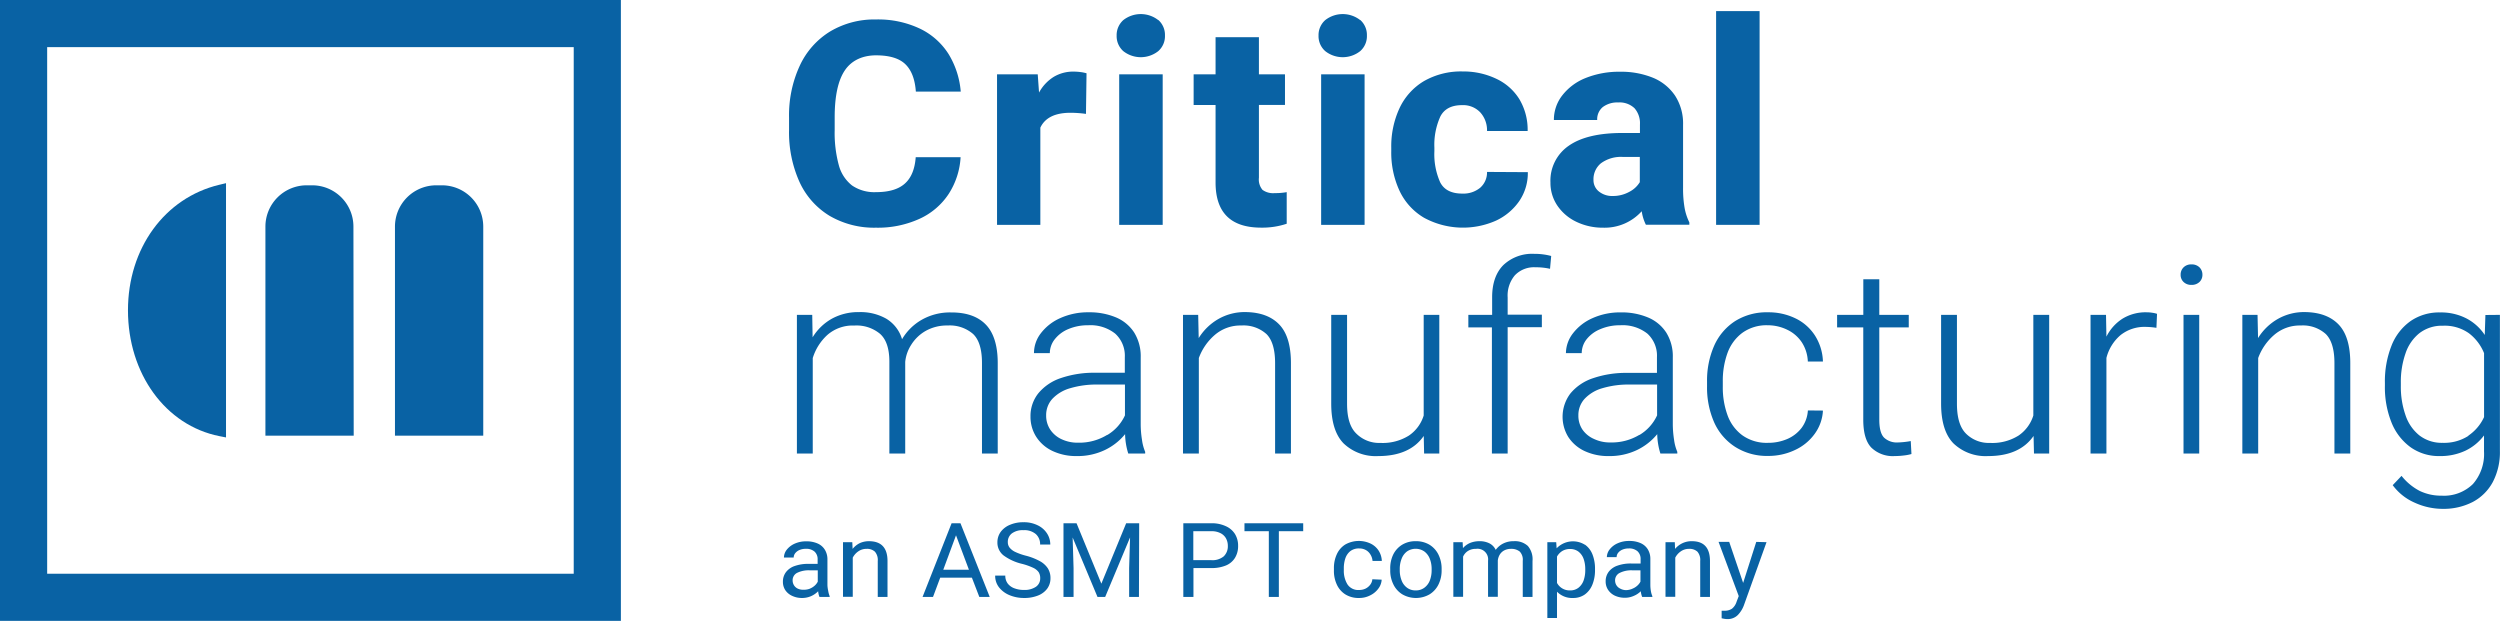 <?xml version="1.0" encoding="UTF-8"?> <svg xmlns="http://www.w3.org/2000/svg" viewBox="0 0 538.02 133.62"> <g id="Слой_2" data-name="Слой 2"> <g id="Layer_1" data-name="Layer 1"> <path d="M204.18,41.71a14.87,14.87,0,0,1-6.25,5.36A21.56,21.56,0,0,1,188.52,49a19,19,0,0,1-10-2.56,16.57,16.57,0,0,1-6.47-7.3A26,26,0,0,1,169.81,28V25.28a25.38,25.38,0,0,1,2.32-11.17,17,17,0,0,1,6.54-7.35,18.58,18.58,0,0,1,9.88-2.57,21,21,0,0,1,9.48,2,14.92,14.92,0,0,1,6.12,5.46,18.33,18.33,0,0,1,2.61,8.07H197.1c-.19-2.64-.93-4.6-2.24-5.88s-3.41-1.93-6.31-1.93-5.27,1.07-6.73,3.23-2.19,5.53-2.19,10.11V28a26.57,26.57,0,0,0,.89,7.55,8.25,8.25,0,0,0,2.84,4.36,8.48,8.48,0,0,0,5.16,1.44q4.17,0,6.22-1.85c1.37-1.22,2.14-3.11,2.33-5.67h9.66A16.26,16.26,0,0,1,204.18,41.71Z" fill="#0962a4"></path> <path d="M232.53,15.51a8.21,8.21,0,0,1,1.3.26l-.12,8.74a25.15,25.15,0,0,0-3.31-.24c-3.33,0-5.5,1.06-6.51,3.2V48.39h-9.32V16h8.76l.28,3.92a9.09,9.09,0,0,1,3.13-3.36A8.1,8.1,0,0,1,231,15.41,11.59,11.59,0,0,1,232.53,15.51Z" fill="#0962a4"></path> <path d="M249.27,4.29a4.3,4.3,0,0,1,1.44,3.34A4.28,4.28,0,0,1,249.27,11a6.07,6.07,0,0,1-7.53,0,4.3,4.3,0,0,1-1.43-3.33,4.33,4.33,0,0,1,1.43-3.34,6.1,6.1,0,0,1,7.53,0Zm-8.41,44.1V16h9.36V48.39Z" fill="#0962a4"></path> <path d="M276.91,41.35v6.8a16.58,16.58,0,0,1-5.49.84q-9.81,0-9.82-9.7V22.59h-4.72V16h4.72V8h9.33v8h5.61v6.58h-5.61V38.24a3.46,3.46,0,0,0,.77,2.62,3.86,3.86,0,0,0,2.62.7A13.75,13.75,0,0,0,276.91,41.35Z" fill="#0962a4"></path> <path d="M292.73,4.29a4.3,4.3,0,0,1,1.44,3.34A4.28,4.28,0,0,1,292.73,11a6.07,6.07,0,0,1-7.53,0,4.28,4.28,0,0,1-1.44-3.33,4.3,4.3,0,0,1,1.44-3.34,6.1,6.1,0,0,1,7.53,0Zm-8.41,44.1V16h9.35V48.39Z" fill="#0962a4"></path> <path d="M328.8,37.05A10.72,10.72,0,0,1,327,43.21a12.51,12.51,0,0,1-5,4.25,17.53,17.53,0,0,1-15.54-.6A13.25,13.25,0,0,1,301.16,41a19.54,19.54,0,0,1-1.75-8.44v-.78a19.51,19.51,0,0,1,1.75-8.44,13.4,13.4,0,0,1,5.21-5.84,16,16,0,0,1,8.48-2.12A16.35,16.35,0,0,1,322.11,17,11.58,11.58,0,0,1,327,21.38a12.83,12.83,0,0,1,1.76,6.81h-8.74a5.71,5.71,0,0,0-1.45-4,5.07,5.07,0,0,0-3.95-1.56c-2.26,0-3.82.82-4.66,2.47a14.78,14.78,0,0,0-1.27,6.66v.78a14.87,14.87,0,0,0,1.25,6.7c.84,1.62,2.42,2.42,4.74,2.42a5.67,5.67,0,0,0,3.86-1.25,4.37,4.37,0,0,0,1.48-3.41Z" fill="#0962a4"></path> <path d="M362.56,44.86a11.78,11.78,0,0,0,1,3v.51h-9.35a9.6,9.6,0,0,1-.9-2.91A10.73,10.73,0,0,1,345,49a13,13,0,0,1-5.74-1.26,10.24,10.24,0,0,1-4.09-3.47,8.71,8.71,0,0,1-1.5-5,9.1,9.1,0,0,1,3.92-7.89q3.92-2.76,11.55-2.76h3.79V26.78a4.89,4.89,0,0,0-1.17-3.49,4.65,4.65,0,0,0-3.52-1.24,5.15,5.15,0,0,0-3.32,1,3.4,3.4,0,0,0-1.19,2.77h-9.32a8.5,8.5,0,0,1,1.78-5.26,11.89,11.89,0,0,1,5-3.75,19.28,19.28,0,0,1,7.51-1.37,18.07,18.07,0,0,1,7,1.28,10.57,10.57,0,0,1,4.79,3.87,11,11,0,0,1,1.72,6.28V40.4A24.28,24.28,0,0,0,362.56,44.86Zm-11.91-3.58a5.64,5.64,0,0,0,2.25-2.08V33.78h-3.55a7.27,7.27,0,0,0-4.83,1.37,4.43,4.43,0,0,0-1.59,3.54,3.12,3.12,0,0,0,1.13,2.49,4.52,4.52,0,0,0,3,1A7.26,7.26,0,0,0,350.65,41.28Z" fill="#0962a4"></path> <path d="M369.32,48.39v-46h9.36v46Z" fill="#0962a4"></path> <path d="M212.16,69.86c1.7,1.76,2.56,4.53,2.56,8.3V97.6h-3.39V78.13q0-4.44-1.92-6.26a7.65,7.65,0,0,0-5.47-1.82,9.26,9.26,0,0,0-4.74,1.17,8.8,8.8,0,0,0-3.11,3,8.26,8.26,0,0,0-1.28,3.66V97.6H191.4V77.85q0-4.21-2-6a7.89,7.89,0,0,0-5.53-1.79,8.3,8.3,0,0,0-5.79,2,11.16,11.16,0,0,0-3.17,5V97.6h-3.41V67.76h3.3l.08,4.83a11.38,11.38,0,0,1,4.14-4,11.75,11.75,0,0,1,5.84-1.42,11.23,11.23,0,0,1,5.86,1.41A7.71,7.71,0,0,1,194.13,73a11.55,11.55,0,0,1,4.25-4.19,12.26,12.26,0,0,1,6.27-1.57Q209.6,67.21,212.16,69.86Z" fill="#0962a4"></path> <path d="M245.76,94.62a10.15,10.15,0,0,0,.69,2.62v.36h-3.64a14.74,14.74,0,0,1-.68-4.17,12.58,12.58,0,0,1-4.34,3.41,13.58,13.58,0,0,1-6.07,1.31,11.87,11.87,0,0,1-5.2-1.09A8.4,8.4,0,0,1,223,94a8,8,0,0,1-1.23-4.36,7.84,7.84,0,0,1,1.69-5,10.64,10.64,0,0,1,4.86-3.28,22.1,22.1,0,0,1,7.47-1.14h6.28V76.86A6.43,6.43,0,0,0,240,71.8,8.56,8.56,0,0,0,234.17,70a10.64,10.64,0,0,0-4.23.81A7.21,7.21,0,0,0,227,73a4.86,4.86,0,0,0-1.07,3l-3.41,0A7,7,0,0,1,224,71.72a10.62,10.62,0,0,1,4.2-3.27,14.38,14.38,0,0,1,6.09-1.24,14.66,14.66,0,0,1,5.86,1.09,8.64,8.64,0,0,1,3.94,3.27,9.71,9.71,0,0,1,1.4,5.35V91.34A21.22,21.22,0,0,0,245.76,94.62Zm-7.47-1a9.55,9.55,0,0,0,3.81-4.23V82.76h-5.83a19.72,19.72,0,0,0-6,.8,8.38,8.38,0,0,0-3.81,2.29,5.18,5.18,0,0,0-1.32,3.56,5.43,5.43,0,0,0,.85,3,5.91,5.91,0,0,0,2.42,2.09,8.06,8.06,0,0,0,3.64.77A11.46,11.46,0,0,0,238.29,93.58Z" fill="#0962a4"></path> <path d="M275.3,69.83c1.68,1.75,2.52,4.52,2.52,8.33V97.6h-3.41V78.16q0-4.41-1.85-6.26a7.36,7.36,0,0,0-5.41-1.85,8.43,8.43,0,0,0-5.68,2,11.94,11.94,0,0,0-3.47,5V97.6h-3.41V67.76h3.27l.11,5a12,12,0,0,1,4.24-4.11,11.41,11.41,0,0,1,5.8-1.49Q272.78,67.21,275.3,69.83Z" fill="#0962a4"></path> <path d="M309.75,67.76V97.6h-3.27l-.08-3.78q-3,4.32-9.78,4.33a10,10,0,0,1-7.46-2.72q-2.67-2.72-2.67-8.59V67.76h3.41V86.9c0,3,.65,5.12,2,6.42a6.94,6.94,0,0,0,5.16,2,10.63,10.63,0,0,0,6.16-1.59,8.09,8.09,0,0,0,3.17-4.31V67.76Z" fill="#0962a4"></path> <path d="M326,59.26A6.75,6.75,0,0,0,324.46,64v3.72h7.36v2.7h-7.36V97.6h-3.39V70.46H316v-2.7h5.12V64q0-4.5,2.4-6.94a9,9,0,0,1,6.67-2.43,13.75,13.75,0,0,1,3.64.46l-.25,2.76a13.86,13.86,0,0,0-3.13-.33A5.69,5.69,0,0,0,326,59.26Z" fill="#0962a4"></path> <path d="M360.27,94.62a9.73,9.73,0,0,0,.7,2.62v.36h-3.64a14.74,14.74,0,0,1-.68-4.17,12.67,12.67,0,0,1-4.34,3.41,13.61,13.61,0,0,1-6.07,1.31A11.92,11.92,0,0,1,341,97.06a8.43,8.43,0,0,1-3.48-3,8.31,8.31,0,0,1,.45-9.39,10.62,10.62,0,0,1,4.87-3.28,22,22,0,0,1,7.46-1.14h6.29V76.86a6.43,6.43,0,0,0-2.06-5.06A8.59,8.59,0,0,0,348.68,70a10.62,10.62,0,0,0-4.22.81,7.25,7.25,0,0,0-3,2.19,4.85,4.85,0,0,0-1.06,3L337,76a7.06,7.06,0,0,1,1.51-4.26,10.73,10.73,0,0,1,4.21-3.27,14.38,14.38,0,0,1,6.09-1.24,14.61,14.61,0,0,1,5.85,1.09,8.59,8.59,0,0,1,3.94,3.27A9.62,9.62,0,0,1,360,76.92V91.34A22.52,22.52,0,0,0,360.27,94.62Zm-7.46-1a9.55,9.55,0,0,0,3.81-4.23V82.76h-5.83a19.67,19.67,0,0,0-6,.8A8.38,8.38,0,0,0,341,85.85a5.18,5.18,0,0,0-1.32,3.56,5.35,5.35,0,0,0,.85,3A5.85,5.85,0,0,0,343,94.45a8,8,0,0,0,3.64.77A11.48,11.48,0,0,0,352.81,93.58Z" fill="#0962a4"></path> <path d="M392.31,88.36a9.27,9.27,0,0,1-1.77,5,10.77,10.77,0,0,1-4.28,3.5,13.26,13.26,0,0,1-5.76,1.26,12.72,12.72,0,0,1-7.16-2,12.15,12.15,0,0,1-4.47-5.3,18.6,18.6,0,0,1-1.5-7.64V82.1a18.57,18.57,0,0,1,1.5-7.62,12.18,12.18,0,0,1,4.47-5.33,12.69,12.69,0,0,1,7.11-1.94,13.22,13.22,0,0,1,5.94,1.3,10.3,10.3,0,0,1,4.21,3.71,11,11,0,0,1,1.71,5.58h-3.25a8.16,8.16,0,0,0-1.29-4.12A7.74,7.74,0,0,0,384.7,71a9.51,9.51,0,0,0-4.25-1,8.89,8.89,0,0,0-5.5,1.64A9.38,9.38,0,0,0,371.76,76a17.49,17.49,0,0,0-1,6.07v1.16a17.43,17.43,0,0,0,1,6.08,9.24,9.24,0,0,0,3.18,4.35,9,9,0,0,0,5.57,1.64,10.33,10.33,0,0,0,4.09-.81,7.72,7.72,0,0,0,3.1-2.38,7,7,0,0,0,1.37-3.78Z" fill="#0962a4"></path> <path d="M411.36,97.71a9.8,9.8,0,0,1-1.61.31,17.15,17.15,0,0,1-2,.13,6.63,6.63,0,0,1-5-1.8q-1.75-1.78-1.76-6V70.46h-5.63v-2.7H401V60.1h3.44v7.66h6.34v2.7h-6.34V90.32c0,1.91.35,3.21,1.07,3.9a4,4,0,0,0,2.91,1,17.73,17.73,0,0,0,2.79-.3Z" fill="#0962a4"></path> <path d="M441,67.76V97.6h-3.27l-.09-3.78q-3,4.32-9.78,4.33a10,10,0,0,1-7.45-2.72q-2.67-2.72-2.67-8.59V67.76h3.41V86.9c0,3,.65,5.12,1.95,6.42a6.94,6.94,0,0,0,5.16,2,10.63,10.63,0,0,0,6.16-1.59,8.14,8.14,0,0,0,3.17-4.31V67.76Z" fill="#0962a4"></path> <path d="M464.08,70.55a15.76,15.76,0,0,0-2.27-.2,8.29,8.29,0,0,0-5.49,1.8,9.47,9.47,0,0,0-3,4.88V97.6h-3.42V67.76h3.33l.09,4.69a9.74,9.74,0,0,1,3.45-3.86,9.48,9.48,0,0,1,5.19-1.38,7.79,7.79,0,0,1,1.25.1,5.18,5.18,0,0,1,1,.23Z" fill="#0962a4"></path> <path d="M473.34,57.53a2.2,2.2,0,0,1,.64,1.6,2.1,2.1,0,0,1-.64,1.56,2.39,2.39,0,0,1-1.72.62,2.33,2.33,0,0,1-1.69-.62,2.06,2.06,0,0,1-.64-1.56,2.16,2.16,0,0,1,.64-1.6,2.29,2.29,0,0,1,1.69-.63A2.35,2.35,0,0,1,473.34,57.53ZM469.91,97.6V67.76h3.38V97.6Z" fill="#0962a4"></path> <path d="M503.28,69.83c1.68,1.75,2.52,4.52,2.52,8.33V97.6h-3.41V78.16q0-4.41-1.85-6.26a7.34,7.34,0,0,0-5.41-1.85,8.43,8.43,0,0,0-5.68,2,11.94,11.94,0,0,0-3.47,5V97.6h-3.41V67.76h3.27l.11,5a12,12,0,0,1,4.24-4.11,11.44,11.44,0,0,1,5.8-1.49Q500.76,67.21,503.28,69.83Z" fill="#0962a4"></path> <path d="M538,67.76V97.07a13.83,13.83,0,0,1-1.52,6.65,10.44,10.44,0,0,1-4.31,4.3,13.66,13.66,0,0,1-6.51,1.49,14.52,14.52,0,0,1-6-1.33,11.63,11.63,0,0,1-4.73-3.77l1.9-2a12.13,12.13,0,0,0,3.95,3.26,10.59,10.59,0,0,0,4.67,1,8.88,8.88,0,0,0,6.74-2.5,9.78,9.78,0,0,0,2.39-7V93.71a10.86,10.86,0,0,1-4,3.28,12.65,12.65,0,0,1-5.57,1.16,10.47,10.47,0,0,1-6.26-1.92,12.1,12.1,0,0,1-4.1-5.36A20.33,20.33,0,0,1,513.25,83V82.4a20.79,20.79,0,0,1,1.42-8,11.68,11.68,0,0,1,4.1-5.3,10.8,10.8,0,0,1,6.34-1.86,11.9,11.9,0,0,1,5.63,1.26,10.6,10.6,0,0,1,4,3.59l.14-4.3Zm-6.8,26a9.72,9.72,0,0,0,3.39-4V76a10.14,10.14,0,0,0-3.23-4.26,9,9,0,0,0-5.62-1.64,7.93,7.93,0,0,0-5.06,1.6,9.32,9.32,0,0,0-3,4.37,18.56,18.56,0,0,0-1,6.35V83a18.58,18.58,0,0,0,1,6.34,9.31,9.31,0,0,0,3,4.37,7.88,7.88,0,0,0,5,1.59A9.62,9.62,0,0,0,531.22,93.8Z" fill="#0962a4"></path> <path d="M178.24,127.18a4.86,4.86,0,0,0,.31,1.12v.17h-2.19a4.44,4.44,0,0,1-.29-1.23,4.76,4.76,0,0,1-3.45,1.45,4.89,4.89,0,0,1-2.15-.46A3.52,3.52,0,0,1,169,127a3.21,3.21,0,0,1-.51-1.77,3.36,3.36,0,0,1,.67-2.12,4,4,0,0,1,1.89-1.31,8.51,8.51,0,0,1,2.91-.45h2v-.93a2.21,2.21,0,0,0-.65-1.7,2.68,2.68,0,0,0-1.9-.61,3.34,3.34,0,0,0-1.34.25,2.32,2.32,0,0,0-.93.69,1.51,1.51,0,0,0-.33.93h-2.1a2.78,2.78,0,0,1,.6-1.67,4.53,4.53,0,0,1,1.71-1.31,5.91,5.91,0,0,1,2.52-.5,5.78,5.78,0,0,1,2.36.44,3.41,3.41,0,0,1,1.59,1.33,3.92,3.92,0,0,1,.58,2.17v5.49A7.14,7.14,0,0,0,178.24,127.18Zm-4-.48a3.48,3.48,0,0,0,1.07-.65,2.87,2.87,0,0,0,.68-.87v-2.44h-1.7a5.59,5.59,0,0,0-2.76.55,1.78,1.78,0,0,0-.95,1.63,2,2,0,0,0,.27,1,1.9,1.9,0,0,0,.78.73,2.73,2.73,0,0,0,1.26.27A3.77,3.77,0,0,0,174.27,126.7Z" fill="#0962a4"></path> <path d="M191,120.75v7.72h-2.1v-7.74a2.73,2.73,0,0,0-.61-2,2.46,2.46,0,0,0-1.81-.61,3,3,0,0,0-1.74.52,3.68,3.68,0,0,0-1.22,1.37v8.43h-2.1V116.68h2l.07,1.45A4.6,4.6,0,0,1,185,116.9a4.75,4.75,0,0,1,2-.43C189.66,116.47,191,117.89,191,120.75Z" fill="#0962a4"></path> <path d="M209.16,124.32h-6.82l-1.55,4.15h-2.25l6.25-15.86h1.91L213,128.47h-2.24Zm-.64-1.71-2.78-7.41L203,122.61Z" fill="#0962a4"></path> <path d="M216,119.55a3.49,3.49,0,0,1-1.35-2.84,3.79,3.79,0,0,1,.69-2.22,4.68,4.68,0,0,1,2-1.54,7.19,7.19,0,0,1,2.91-.56,6.64,6.64,0,0,1,3.09.67,4.87,4.87,0,0,1,2,1.76,4.36,4.36,0,0,1,.69,2.37h-2.19a2.9,2.9,0,0,0-.91-2.24,3.77,3.77,0,0,0-2.68-.85,3.87,3.87,0,0,0-2.51.71,2.29,2.29,0,0,0-.85,1.86,1.91,1.91,0,0,0,.39,1.19,3.47,3.47,0,0,0,1.23.93,12.78,12.78,0,0,0,2.19.78,13,13,0,0,1,3.06,1.18,4.77,4.77,0,0,1,1.74,1.56,3.9,3.9,0,0,1,.57,2.13,3.75,3.75,0,0,1-.7,2.24,4.53,4.53,0,0,1-2,1.49,7.94,7.94,0,0,1-3,.52,8.09,8.09,0,0,1-3-.56,5.62,5.62,0,0,1-2.31-1.65,4,4,0,0,1-.89-2.61h2.18a2.73,2.73,0,0,0,.55,1.75,3.18,3.18,0,0,0,1.44,1,5.65,5.65,0,0,0,2,.34,4.35,4.35,0,0,0,2.6-.68,2.17,2.17,0,0,0,.92-1.85,2.38,2.38,0,0,0-.33-1.29,3,3,0,0,0-1.17-.94,13.63,13.63,0,0,0-2.39-.85A11,11,0,0,1,216,119.55Z" fill="#0962a4"></path> <path d="M245.11,128.47H243v-6.2l.2-6.61-5.36,12.81h-1.65l-5.35-12.8.2,6.6v6.2h-2.17V112.61h2.81l5.34,13,5.34-13h2.8Z" fill="#0962a4"></path> <path d="M263.78,113.23a4.46,4.46,0,0,1,2,1.7,4.77,4.77,0,0,1,.67,2.52,4.81,4.81,0,0,1-.67,2.6,4.14,4.14,0,0,1-1.94,1.64,7.93,7.93,0,0,1-3.13.56h-3.87v6.22h-2.18V112.61h6.05A7,7,0,0,1,263.78,113.23Zm-.41,6.49a3,3,0,0,0,.87-2.25,3.35,3.35,0,0,0-.38-1.58,2.77,2.77,0,0,0-1.18-1.14,4.14,4.14,0,0,0-2-.43h-3.87v6.23h3.87A3.8,3.8,0,0,0,263.37,119.72Z" fill="#0962a4"></path> <path d="M280.46,114.32h-5.24v14.15h-2.16V114.32h-5.24v-1.71h12.64Z" fill="#0962a4"></path> <path d="M297.35,124.75a3.55,3.55,0,0,1-.73,1.94,4.77,4.77,0,0,1-1.77,1.45,5.11,5.11,0,0,1-2.35.55,5.37,5.37,0,0,1-3-.79,4.9,4.9,0,0,1-1.82-2.13,6.93,6.93,0,0,1-.61-3v-.46a7,7,0,0,1,.61-3,4.82,4.82,0,0,1,1.82-2.12A5.95,5.95,0,0,1,295,117a4.3,4.3,0,0,1,1.71,1.53,4.44,4.44,0,0,1,.67,2.19h-2a3,3,0,0,0-.43-1.34,2.61,2.61,0,0,0-1-1,2.88,2.88,0,0,0-1.43-.35,3,3,0,0,0-1.95.6,3.39,3.39,0,0,0-1.05,1.56,6.64,6.64,0,0,0-.32,2.09v.46a5.57,5.57,0,0,0,.77,3,2.77,2.77,0,0,0,2.55,1.23,3.14,3.14,0,0,0,1.36-.3,2.84,2.84,0,0,0,1-.83,2.24,2.24,0,0,0,.46-1.18Z" fill="#0962a4"></path> <path d="M299.81,119.39a5.16,5.16,0,0,1,1.93-2.15,5.45,5.45,0,0,1,2.91-.77,5.57,5.57,0,0,1,3,.77,5.16,5.16,0,0,1,1.93,2.15,6.79,6.79,0,0,1,.67,3.07v.25a6.75,6.75,0,0,1-.67,3.06,5.13,5.13,0,0,1-1.93,2.14,5.87,5.87,0,0,1-5.85,0,5.13,5.13,0,0,1-1.93-2.14,6.62,6.62,0,0,1-.68-3.06v-.25A6.79,6.79,0,0,1,299.81,119.39Zm1.82,5.51a3.43,3.43,0,0,0,1.16,1.57,3,3,0,0,0,1.89.59,3,3,0,0,0,1.87-.59,3.52,3.52,0,0,0,1.17-1.57,6.14,6.14,0,0,0,.38-2.19v-.25a5.93,5.93,0,0,0-.39-2.19,3.55,3.55,0,0,0-1.17-1.58,3.29,3.29,0,0,0-3.76,0,3.52,3.52,0,0,0-1.15,1.58,5.93,5.93,0,0,0-.39,2.19v.25A5.93,5.93,0,0,0,301.63,124.9Z" fill="#0962a4"></path> <path d="M328.81,117.5a4.41,4.41,0,0,1,1,3.23v7.74h-2.1V120.7a2.53,2.53,0,0,0-.65-2,2.87,2.87,0,0,0-1.93-.58,3,3,0,0,0-1.42.34,2.49,2.49,0,0,0-.95.9,3.13,3.13,0,0,0-.42,1.27v7.81h-2.1v-7.76a2.28,2.28,0,0,0-2.59-2.56,3.07,3.07,0,0,0-1.73.45,2.79,2.79,0,0,0-1.05,1.22v8.65h-2.1V116.68h2l.07,1.28a4.21,4.21,0,0,1,1.52-1.11,5.33,5.33,0,0,1,2.06-.38,4.58,4.58,0,0,1,2.11.46,3,3,0,0,1,1.36,1.41,4.45,4.45,0,0,1,1.61-1.37,4.85,4.85,0,0,1,2.26-.5A4.1,4.1,0,0,1,328.81,117.5Z" fill="#0962a4"></path> <path d="M341.09,117.21a4.66,4.66,0,0,1,1.62,2.1,8.35,8.35,0,0,1,.55,3.17v.23a8.14,8.14,0,0,1-.56,3.09,4.83,4.83,0,0,1-1.61,2.12,4.25,4.25,0,0,1-2.54.77,4.53,4.53,0,0,1-3.47-1.35V133H333V116.68h1.91L335,118a4.86,4.86,0,0,1,6.09-.76Zm.07,5.27a6.59,6.59,0,0,0-.35-2.2,3.44,3.44,0,0,0-1.09-1.55,2.92,2.92,0,0,0-1.83-.58,3.15,3.15,0,0,0-1.69.44,3.29,3.29,0,0,0-1.12,1.19v5.67a3.07,3.07,0,0,0,2.83,1.61,2.81,2.81,0,0,0,1.81-.59,3.48,3.48,0,0,0,1.09-1.56,6.59,6.59,0,0,0,.35-2.2Z" fill="#0962a4"></path> <path d="M355.28,127.18a4.84,4.84,0,0,0,.32,1.12v.17h-2.19a4.39,4.39,0,0,1-.3-1.23,4.65,4.65,0,0,1-1.51,1,4.58,4.58,0,0,1-1.94.4,5,5,0,0,1-2.15-.46,3.58,3.58,0,0,1-1.45-1.26,3.21,3.21,0,0,1-.51-1.77,3.36,3.36,0,0,1,.67-2.12,4,4,0,0,1,1.9-1.31,8.45,8.45,0,0,1,2.9-.45h2.05v-.93a2.21,2.21,0,0,0-.66-1.7,2.67,2.67,0,0,0-1.89-.61,3.42,3.42,0,0,0-1.35.25,2.32,2.32,0,0,0-.93.69,1.51,1.51,0,0,0-.33.93h-2.1a2.73,2.73,0,0,1,.61-1.67,4.38,4.38,0,0,1,1.71-1.31,5.89,5.89,0,0,1,2.51-.5,5.83,5.83,0,0,1,2.37.44,3.41,3.41,0,0,1,1.59,1.33,3.92,3.92,0,0,1,.57,2.17v5.49A8.2,8.2,0,0,0,355.28,127.18Zm-4-.48a3.37,3.37,0,0,0,1.07-.65,3.08,3.08,0,0,0,.69-.87v-2.44h-1.71a5.55,5.55,0,0,0-2.75.55,1.77,1.77,0,0,0-1,1.63,2,2,0,0,0,.27,1,1.93,1.93,0,0,0,.79.73A2.67,2.67,0,0,0,350,127,3.67,3.67,0,0,0,351.31,126.7Z" fill="#0962a4"></path> <path d="M368,120.75v7.72h-2.1v-7.74a2.73,2.73,0,0,0-.6-2,2.48,2.48,0,0,0-1.82-.61,3,3,0,0,0-1.73.52,3.68,3.68,0,0,0-1.22,1.37v8.43h-2.1V116.68h2l.06,1.45a4.58,4.58,0,0,1,3.62-1.66C366.7,116.47,368,117.89,368,120.75Z" fill="#0962a4"></path> <path d="M380.17,116.68l-4.88,13.61a6,6,0,0,1-1.29,2.06,3.06,3.06,0,0,1-2.31.88,4.22,4.22,0,0,1-.62-.06l-.56-.11v-1.63l.28,0,.28,0a2.78,2.78,0,0,0,1.66-.43,3.08,3.08,0,0,0,1-1.51l.46-1.21-4.34-11.66h2.29l3,8.83,2.82-8.83Z" fill="#0962a4"></path> <path d="M0,0V133.62H133.62V0ZM123.47,123.47H10.15V10.15H123.47Z" fill="#0962a4"></path> <path d="M104,48.76a8.89,8.89,0,0,0-8.88-8.88H93.89A8.89,8.89,0,0,0,85,48.76v45H104Z" fill="#0962a4"></path> <path d="M76.06,48.76a8.88,8.88,0,0,0-8.87-8.88H66a8.89,8.89,0,0,0-8.88,8.88v45h19Z" fill="#0962a4"></path> <path d="M47.22,93.86l1.42.28V39.42l-1.46.35c-11.75,2.82-19.64,13.68-19.64,27C27.54,80.44,35.64,91.56,47.22,93.86Z" fill="#0962a4"></path> </g> </g> </svg> 
